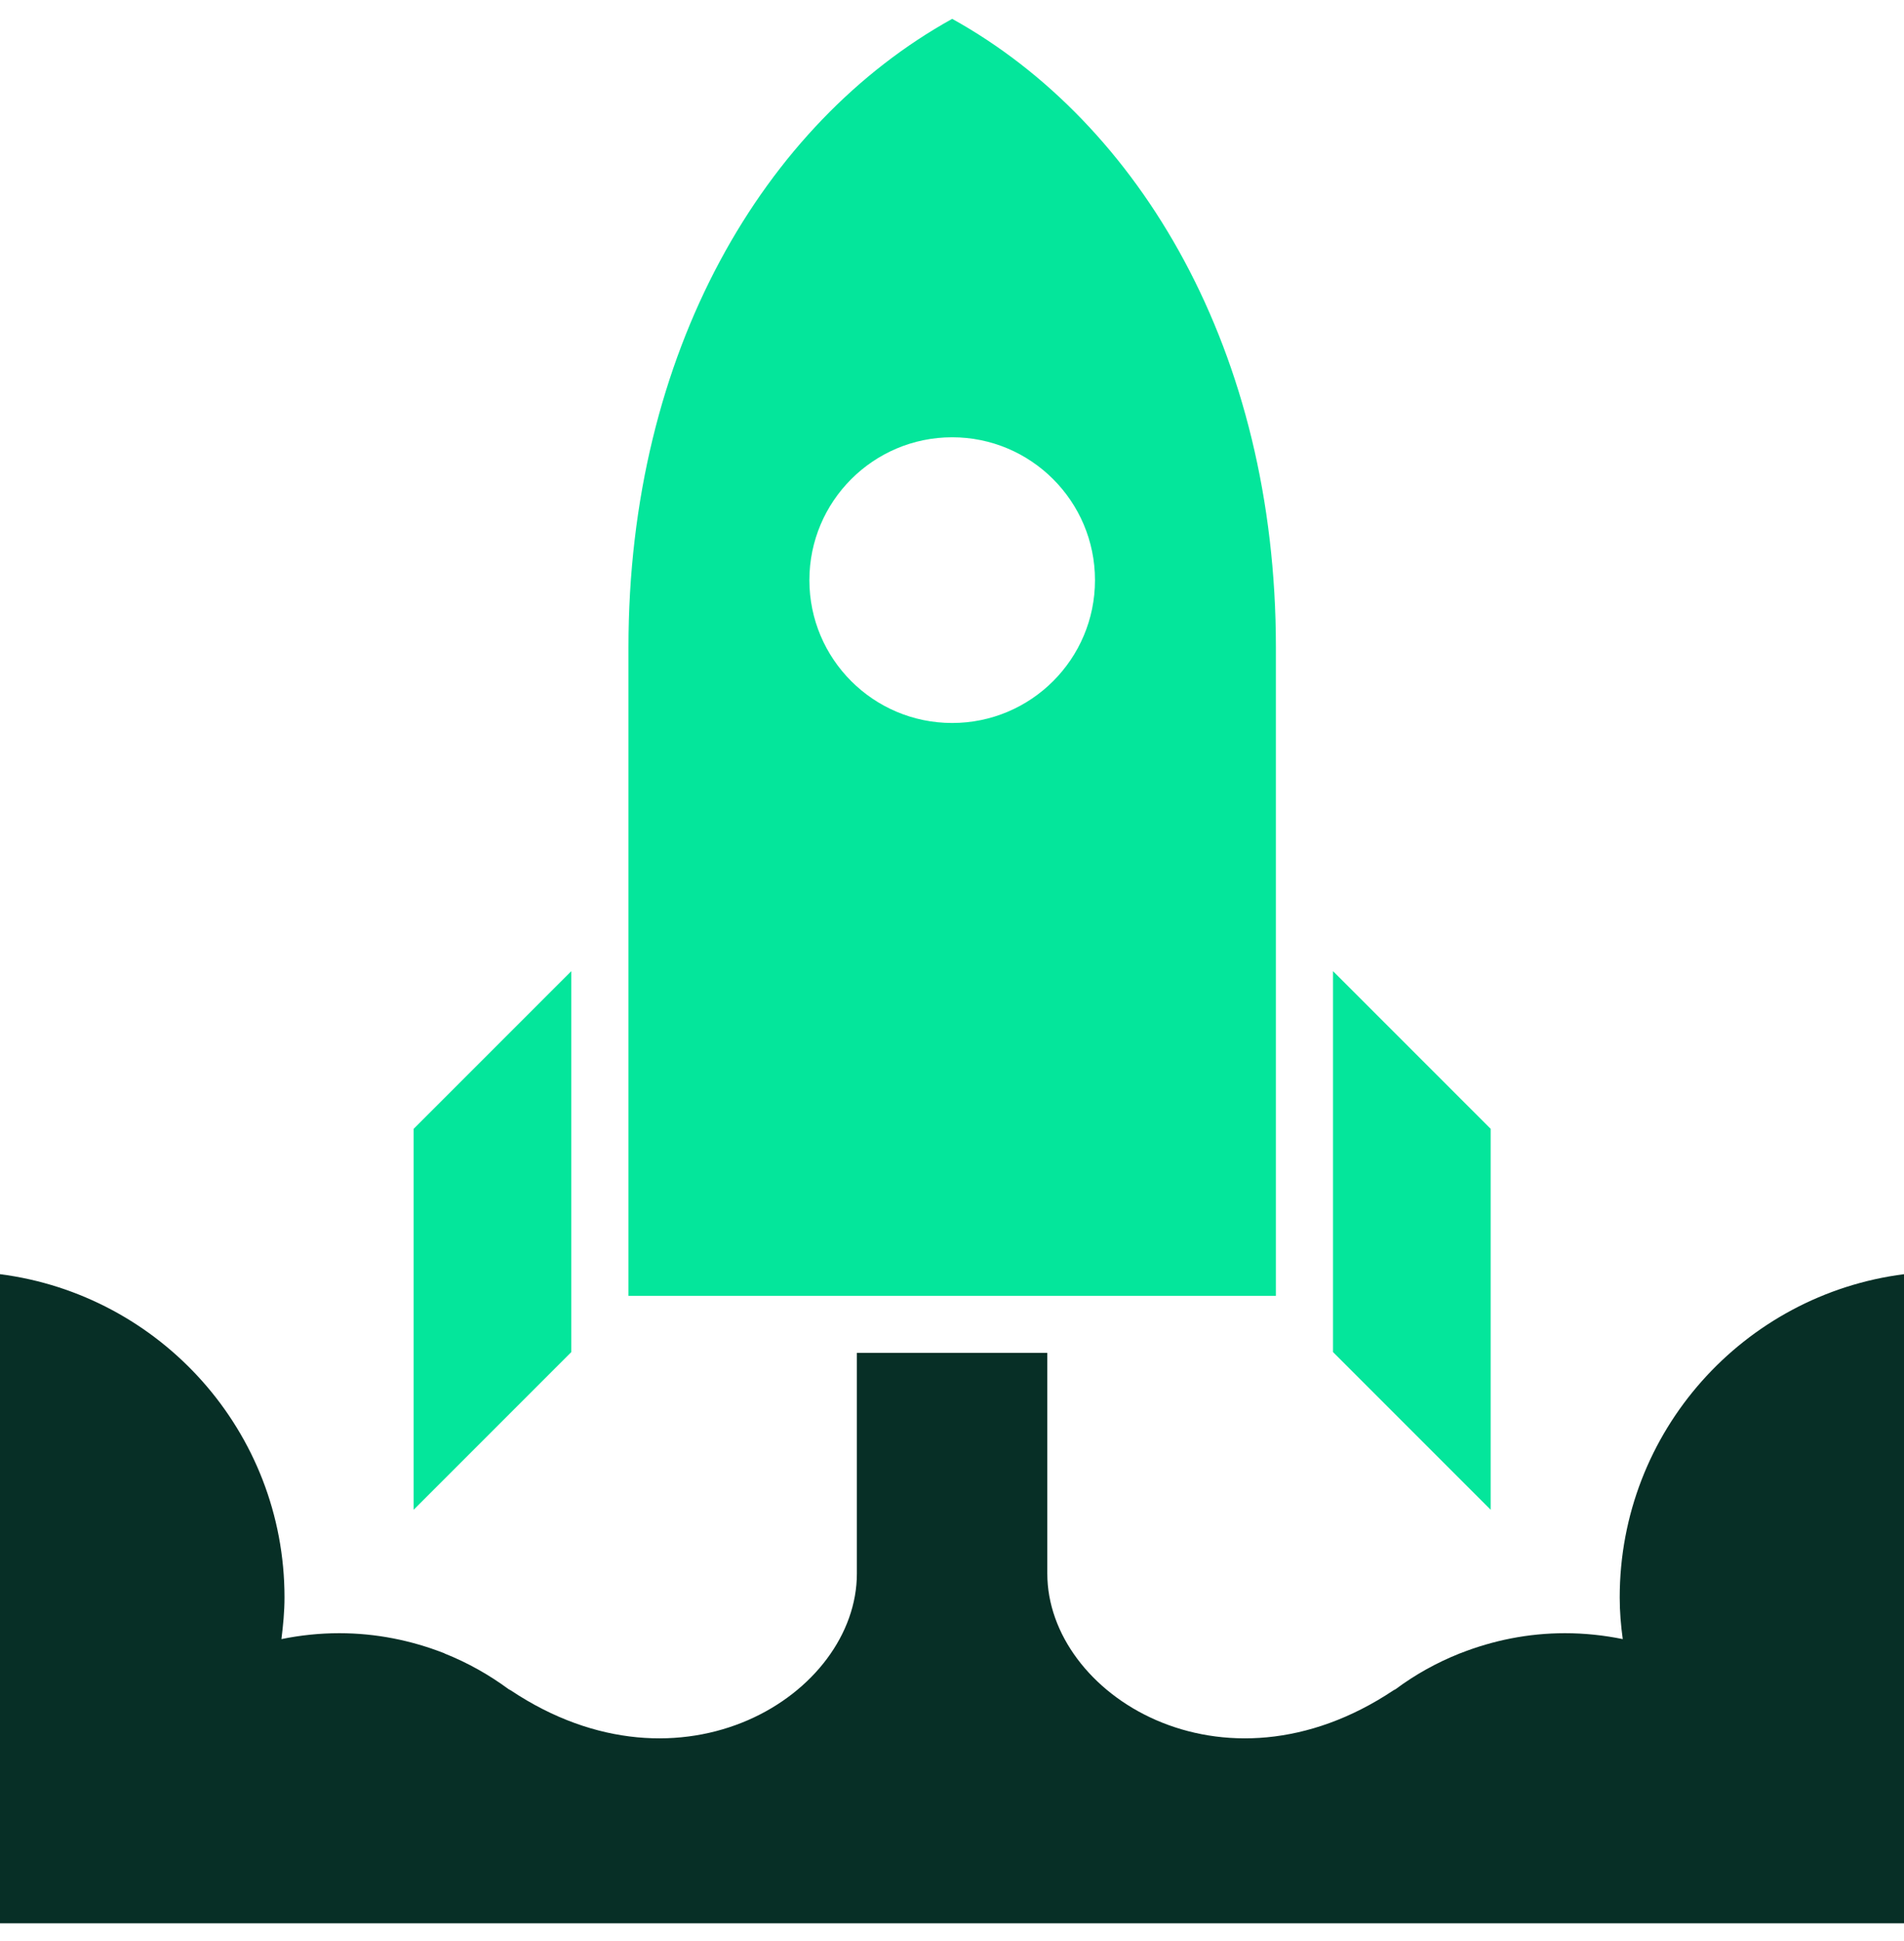 <svg width="52" height="53" viewBox="0 0 52 53" fill="none" xmlns="http://www.w3.org/2000/svg">
<path d="M15.603 26.517V36.918L11.297 41.224V30.823L15.603 26.517Z" fill="#04E69B"/>
<path d="M36.406 26.517V36.918L40.712 41.224V30.823L36.406 26.517Z" fill="#04E69B"/>
<path d="M26.005 0.515C20.872 3.359 17.164 9.6 17.164 17.676V35.384H34.846V17.676C34.846 9.6 31.138 3.359 26.005 0.515ZM26.005 19.741C23.852 19.741 22.105 17.994 22.105 15.841C22.105 13.688 23.852 11.94 26.005 11.94C28.158 11.94 29.905 13.688 29.905 15.841C29.905 17.994 28.158 19.741 26.005 19.741Z" fill="#04E69B"/>
<path d="M44.236 43.617C44.236 44.001 44.267 44.381 44.319 44.755C43.809 44.651 43.279 44.594 42.738 44.594C41.734 44.594 40.772 44.792 39.888 45.14H39.883L39.857 45.151C39.233 45.4 38.645 45.728 38.115 46.123L38.057 46.154C33.377 49.275 28.603 46.264 28.603 42.967V36.939H23.402V42.967C23.402 46.264 18.628 49.275 13.948 46.154L13.891 46.123C13.355 45.728 12.773 45.4 12.148 45.151L12.122 45.135H12.117C11.233 44.792 10.276 44.594 9.267 44.594C8.726 44.594 8.196 44.651 7.686 44.755C7.733 44.381 7.77 44.001 7.77 43.617C7.77 39.087 4.379 35.353 0 34.791V52.515H52.005V34.791C47.626 35.348 44.236 39.082 44.236 43.617Z" fill="#072F26"/>
</svg>
